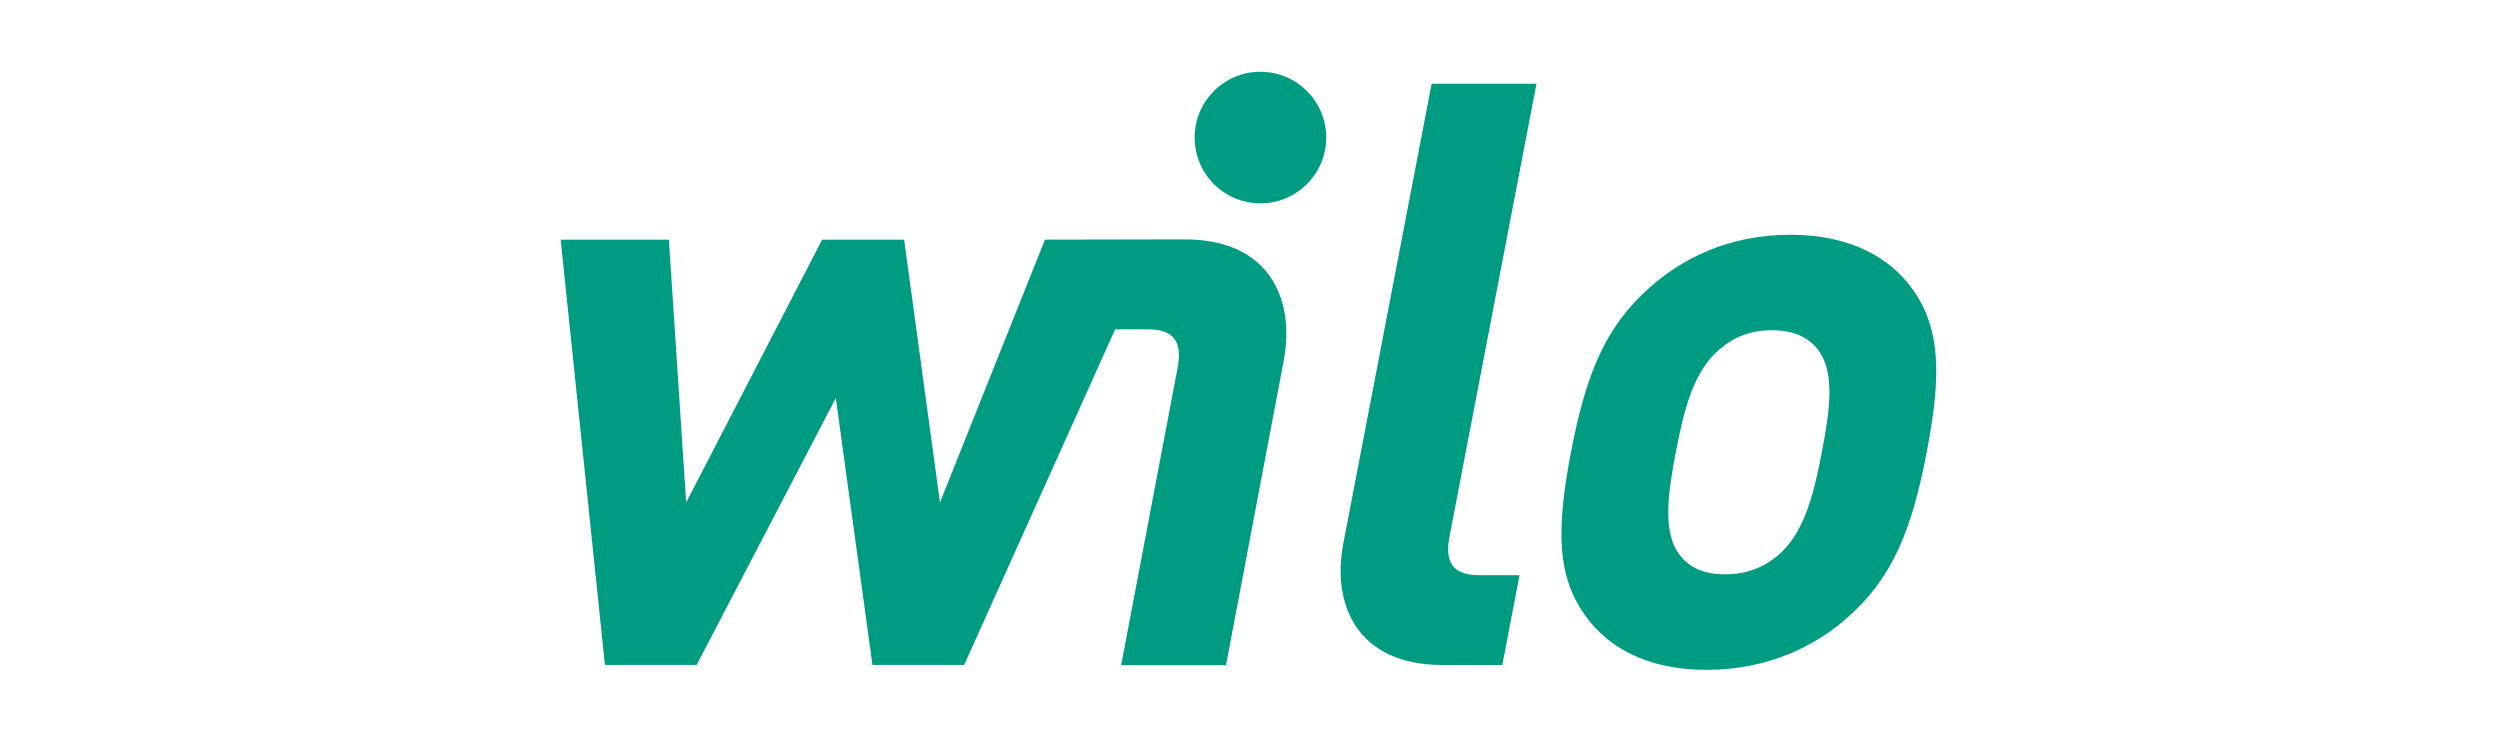 <?xml version="1.0" encoding="UTF-8"?> <svg xmlns="http://www.w3.org/2000/svg" width="209" height="61" viewBox="0 0 209 61" fill="none"><path d="M159.748 23.992C158.034 21.672 154.854 19.625 149.661 19.625C144.468 19.625 140.568 21.672 137.966 23.992C134.154 27.337 132.57 31.364 131.339 37.779C130.093 44.261 130.128 48.289 132.658 51.632C134.37 53.952 137.482 56 142.675 56C147.867 56 151.834 53.952 154.44 51.632C158.251 48.289 159.833 44.261 161.078 37.779C162.31 31.364 162.276 27.337 159.748 23.992ZM152.311 37.778C151.604 41.462 150.798 44.601 148.622 46.445C147.413 47.468 145.959 48.013 144.207 48.013C142.453 48.013 141.276 47.468 140.461 46.445C138.994 44.601 139.395 41.462 140.102 37.778C140.81 34.092 141.602 31.022 143.777 29.178C144.987 28.155 146.372 27.609 148.124 27.609C149.878 27.609 151.122 28.155 151.937 29.178C153.407 31.022 153.02 34.092 152.311 37.778ZM121.175 44.876L128.451 7H119.684L112.304 45.423C111.333 50.472 113.385 55.592 120.602 55.592H125.592L127.034 48.085H123.661C121.435 48.084 120.768 46.991 121.175 44.876V44.876ZM87.359 20.034L78.581 42.008L75.586 20.034H68.731L57.362 42.008L55.918 20.034H46.871L50.572 55.591H58.237L69.874 33.275L72.938 55.591H80.603L93.224 27.534L95.952 27.532C98.178 27.523 98.849 28.612 98.452 30.728L93.727 55.613H102.493L107.321 30.142C108.269 25.088 106.196 19.979 98.98 20.012L87.359 20.034V20.034Z" fill="#009C82"></path><path d="M105.369 17C108.407 17 110.871 14.537 110.871 11.499C110.871 8.463 108.407 6 105.369 6C102.333 6 99.871 8.462 99.871 11.499C99.871 14.537 102.333 17 105.369 17Z" fill="#009C82"></path></svg> 